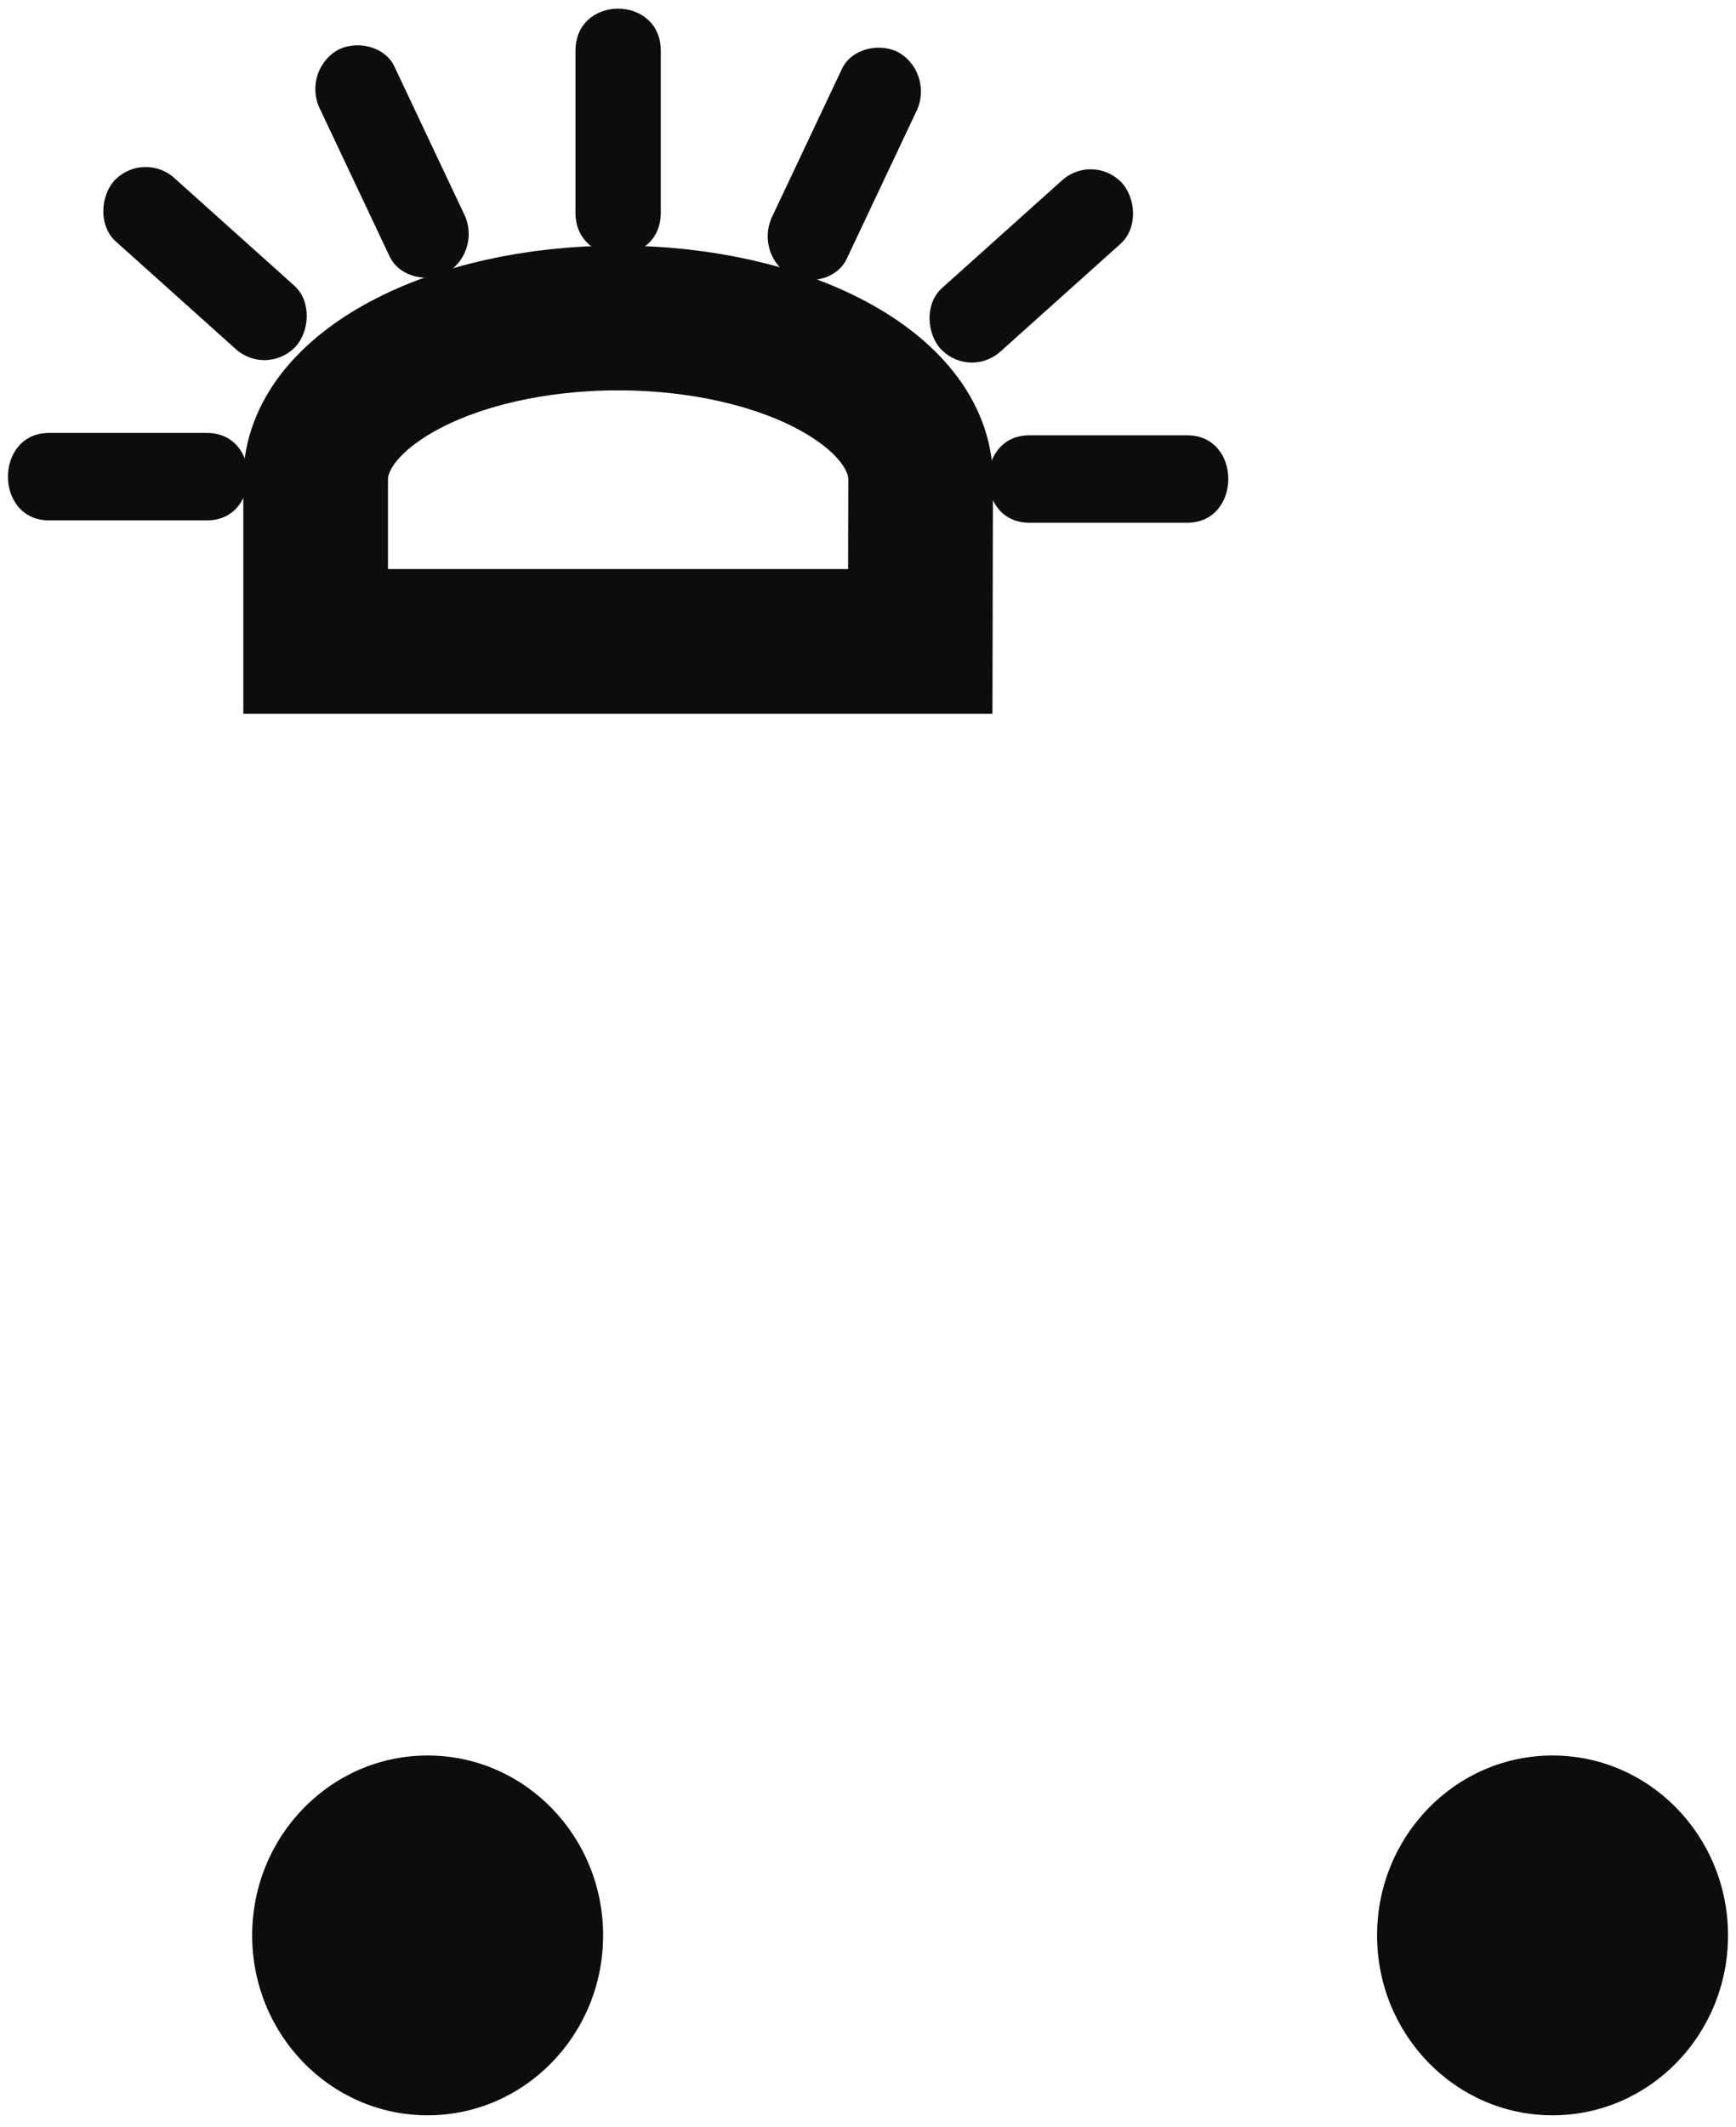 <?xml version="1.0" encoding="UTF-8"?> <svg xmlns="http://www.w3.org/2000/svg" width="120" height="147" viewBox="0 0 120 147" fill="none"> <path d="M107.319 146.168C114.018 146.168 119.448 140.602 119.448 133.736C119.448 126.87 114.018 121.305 107.319 121.305C100.62 121.305 95.189 126.87 95.189 133.736C95.189 140.602 100.62 146.168 107.319 146.168Z" fill="#0D0D0D"></path> <path d="M29.56 146.168C36.259 146.168 41.69 140.602 41.69 133.736C41.69 126.87 36.259 121.305 29.56 121.305C22.861 121.305 17.431 126.87 17.431 133.736C17.431 140.602 22.861 146.168 29.56 146.168Z" fill="#0D0D0D"></path> <path d="M63.637 33.148C63.637 26.978 54.273 21.974 42.727 21.974C31.182 21.974 21.818 26.978 21.818 33.148V44.322H63.613C63.613 44.322 63.637 33.45 63.637 33.148Z" stroke="#0D0D0D" stroke-width="10" stroke-miterlimit="10"></path> <path d="M39.779 3.517V14.691C39.779 18.577 45.676 18.589 45.676 14.691V3.517C45.676 -0.369 39.779 -0.381 39.779 3.517Z" fill="#0D0D0D"></path> <path d="M82.058 30.078H71.161C67.369 30.078 67.358 36.122 71.161 36.122H82.058C85.849 36.122 85.861 30.078 82.058 30.078Z" fill="#0D0D0D"></path> <path d="M73.307 12.557L65.099 19.918C63.92 20.994 64.026 23.091 65.099 24.191C65.659 24.743 66.407 25.052 67.184 25.052C67.961 25.052 68.708 24.743 69.268 24.191L77.476 16.83C78.656 15.754 78.549 13.657 77.476 12.557C76.916 12.005 76.169 11.697 75.392 11.697C74.615 11.697 73.868 12.005 73.307 12.557V12.557Z" fill="#0D0D0D"></path> <path d="M58.194 4.768L53.441 14.83C53.067 15.527 52.967 16.344 53.163 17.113C53.36 17.883 53.837 18.545 54.497 18.964C55.788 19.738 57.834 19.357 58.53 17.882L63.283 7.82C63.658 7.124 63.758 6.306 63.561 5.537C63.365 4.767 62.887 4.105 62.227 3.686C60.936 2.912 58.89 3.293 58.194 4.768Z" fill="#0D0D0D"></path> <path d="M3.397 35.959H14.3C18.091 35.959 18.103 29.915 14.3 29.915H3.397C-0.395 29.915 -0.406 35.959 3.397 35.959Z" fill="#0D0D0D"></path> <path d="M7.984 16.667L16.192 24.028C16.754 24.578 17.501 24.884 18.277 24.884C19.053 24.884 19.8 24.578 20.361 24.028C21.429 22.934 21.541 20.831 20.361 19.756L12.153 12.395C11.592 11.845 10.845 11.539 10.069 11.539C9.292 11.539 8.546 11.845 7.984 12.395C6.917 13.488 6.805 15.591 7.984 16.667Z" fill="#0D0D0D"></path> <path d="M22.178 7.656L26.93 17.718C27.626 19.187 29.666 19.58 30.964 18.8C31.626 18.384 32.105 17.721 32.301 16.951C32.498 16.18 32.397 15.362 32.019 14.667L27.267 4.604C26.571 3.136 24.53 2.743 23.233 3.522C22.571 3.939 22.092 4.602 21.895 5.372C21.699 6.142 21.8 6.96 22.178 7.656V7.656Z" fill="#0D0D0D"></path> </svg> 